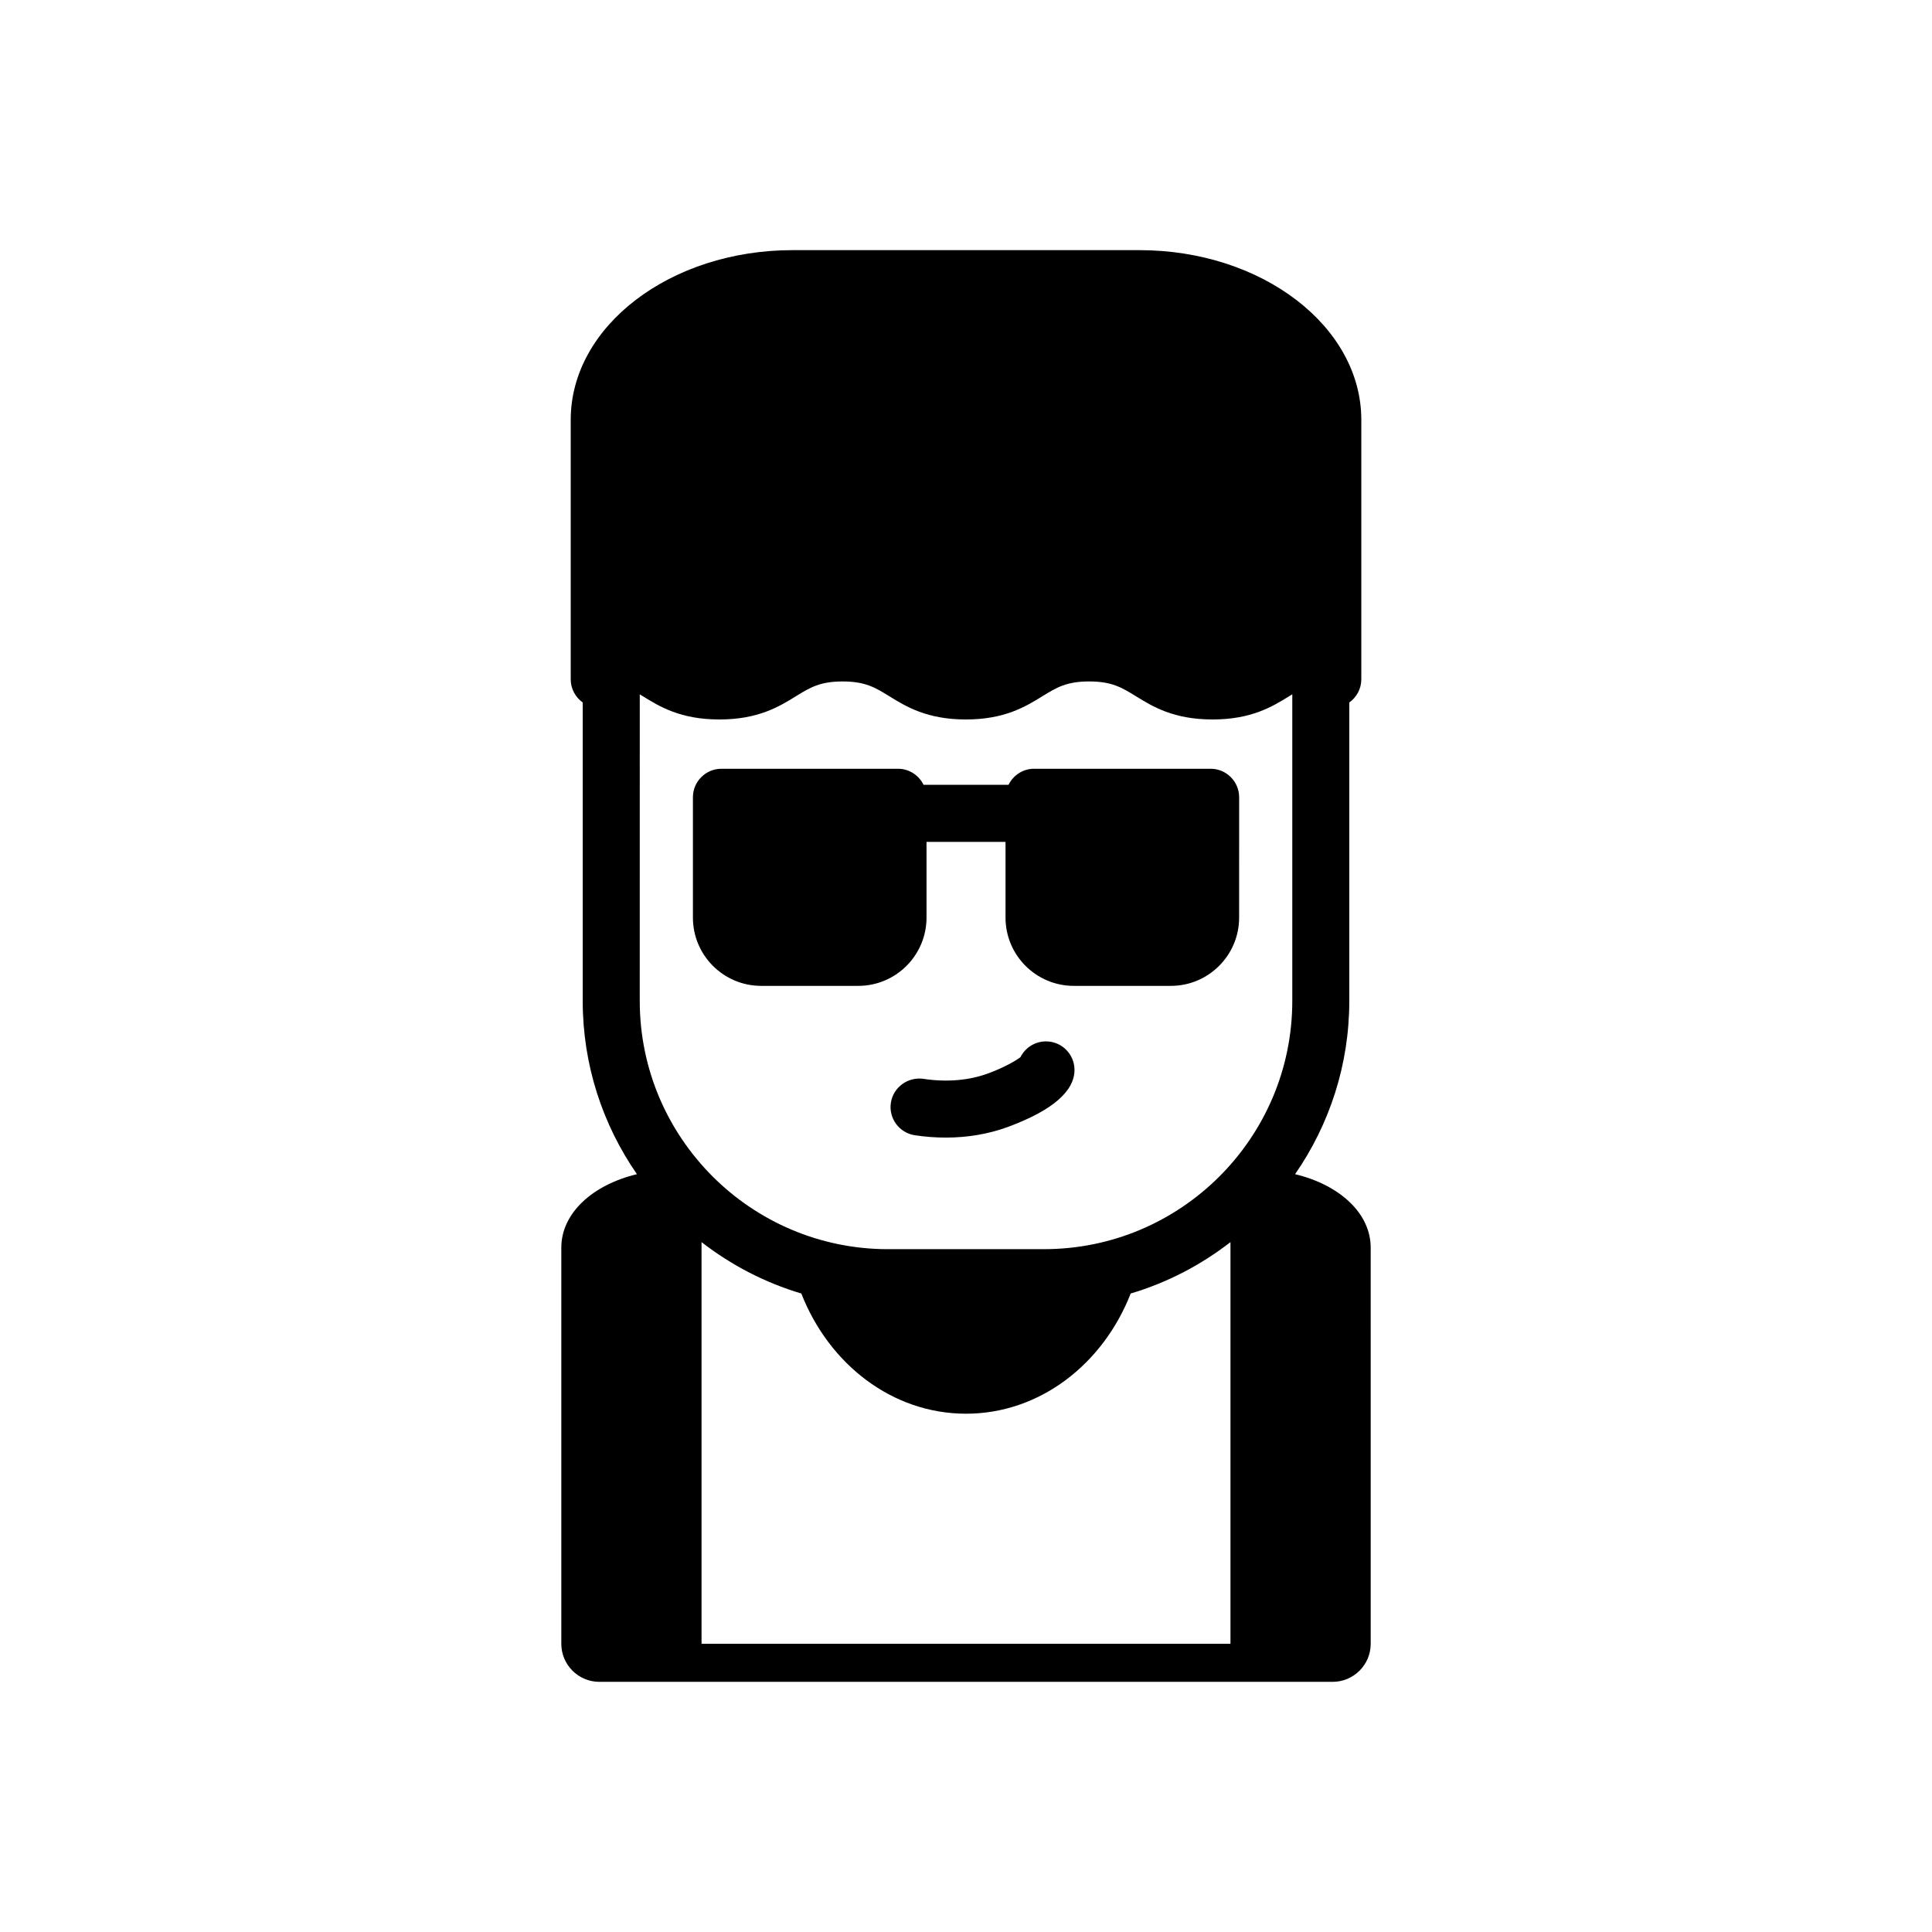 <?xml version="1.0" encoding="UTF-8"?>
<!-- Uploaded to: ICON Repo, www.iconrepo.com, Generator: ICON Repo Mixer Tools -->
<svg fill="#000000" width="800px" height="800px" version="1.1" viewBox="144 144 512 512" xmlns="http://www.w3.org/2000/svg">
 <path d="m487.21 455.17c9.039-13.055 14.367-28.863 14.367-45.91v-79.094c1.922-1.371 3.184-3.606 3.184-6.144v-68.766c0-24.793-26.371-44.965-58.789-44.965h-91.938c-32.414 0-58.789 20.168-58.789 44.965v68.766c0 2.539 1.262 4.773 3.184 6.144l-0.004 79.094c0 17.047 5.328 32.855 14.367 45.91-11.789 2.828-20.039 10.359-20.039 19.457v105c0 5.555 4.519 10.078 10.078 10.078h194.34c5.555 0 10.078-4.523 10.078-10.078l-0.004-105c0-9.098-8.246-16.629-20.039-19.457zm-107.88 19.875c-36.273 0-65.789-29.512-65.789-65.785l0.004-81.246c0.266 0.16 0.523 0.32 0.801 0.488 4.449 2.746 9.988 6.164 20.297 6.164 10.309 0 15.852-3.418 20.301-6.164 3.684-2.269 6.344-3.91 12.363-3.91 6.016 0 8.676 1.641 12.355 3.91 4.449 2.746 9.988 6.164 20.293 6.164 10.312 0 15.852-3.418 20.305-6.164 3.684-2.273 6.348-3.914 12.375-3.914 6.031 0 8.699 1.641 12.383 3.914 4.453 2.746 9.996 6.164 20.316 6.164 10.316 0 15.863-3.418 20.316-6.164 0.281-0.172 0.551-0.336 0.82-0.504v81.258c0 36.273-29.512 65.785-65.785 65.785zm-49.414 104.58v-106.45c7.816 6.055 16.734 10.734 26.441 13.617 7.336 18.742 24.105 31.855 43.645 31.855 19.539 0 36.309-13.113 43.645-31.855 9.707-2.883 18.625-7.559 26.441-13.617v106.45zm98.836-152.09c0 5.672-5.883 10.734-17.484 15.055-5.144 1.914-10.785 2.883-16.625 2.883-2.707 0-5.453-0.207-8.215-0.625-4.125-0.629-6.965-4.481-6.336-8.605 0.629-4.129 4.516-6.914 8.605-6.344 6.184 0.949 12.172 0.434 17.297-1.48 4.32-1.605 7.242-3.356 8.434-4.254 1.238-2.484 3.805-4.188 6.766-4.188 4.176 0 7.559 3.387 7.559 7.559zm43.629-40.352c0 9.969-8.113 18.082-18.082 18.082h-25.742c-9.973 0-18.082-8.109-18.082-18.082v-20.078h-20.938v20.078c0 9.969-8.109 18.082-18.082 18.082h-25.742c-9.969 0-18.082-8.109-18.082-18.082v-31.895c0-4.168 3.391-7.559 7.559-7.559h46.793c2.981 0 5.535 1.746 6.766 4.258h22.52c1.23-2.512 3.785-4.258 6.766-4.258h46.793c4.168 0 7.559 3.391 7.559 7.559z"/>
</svg>
